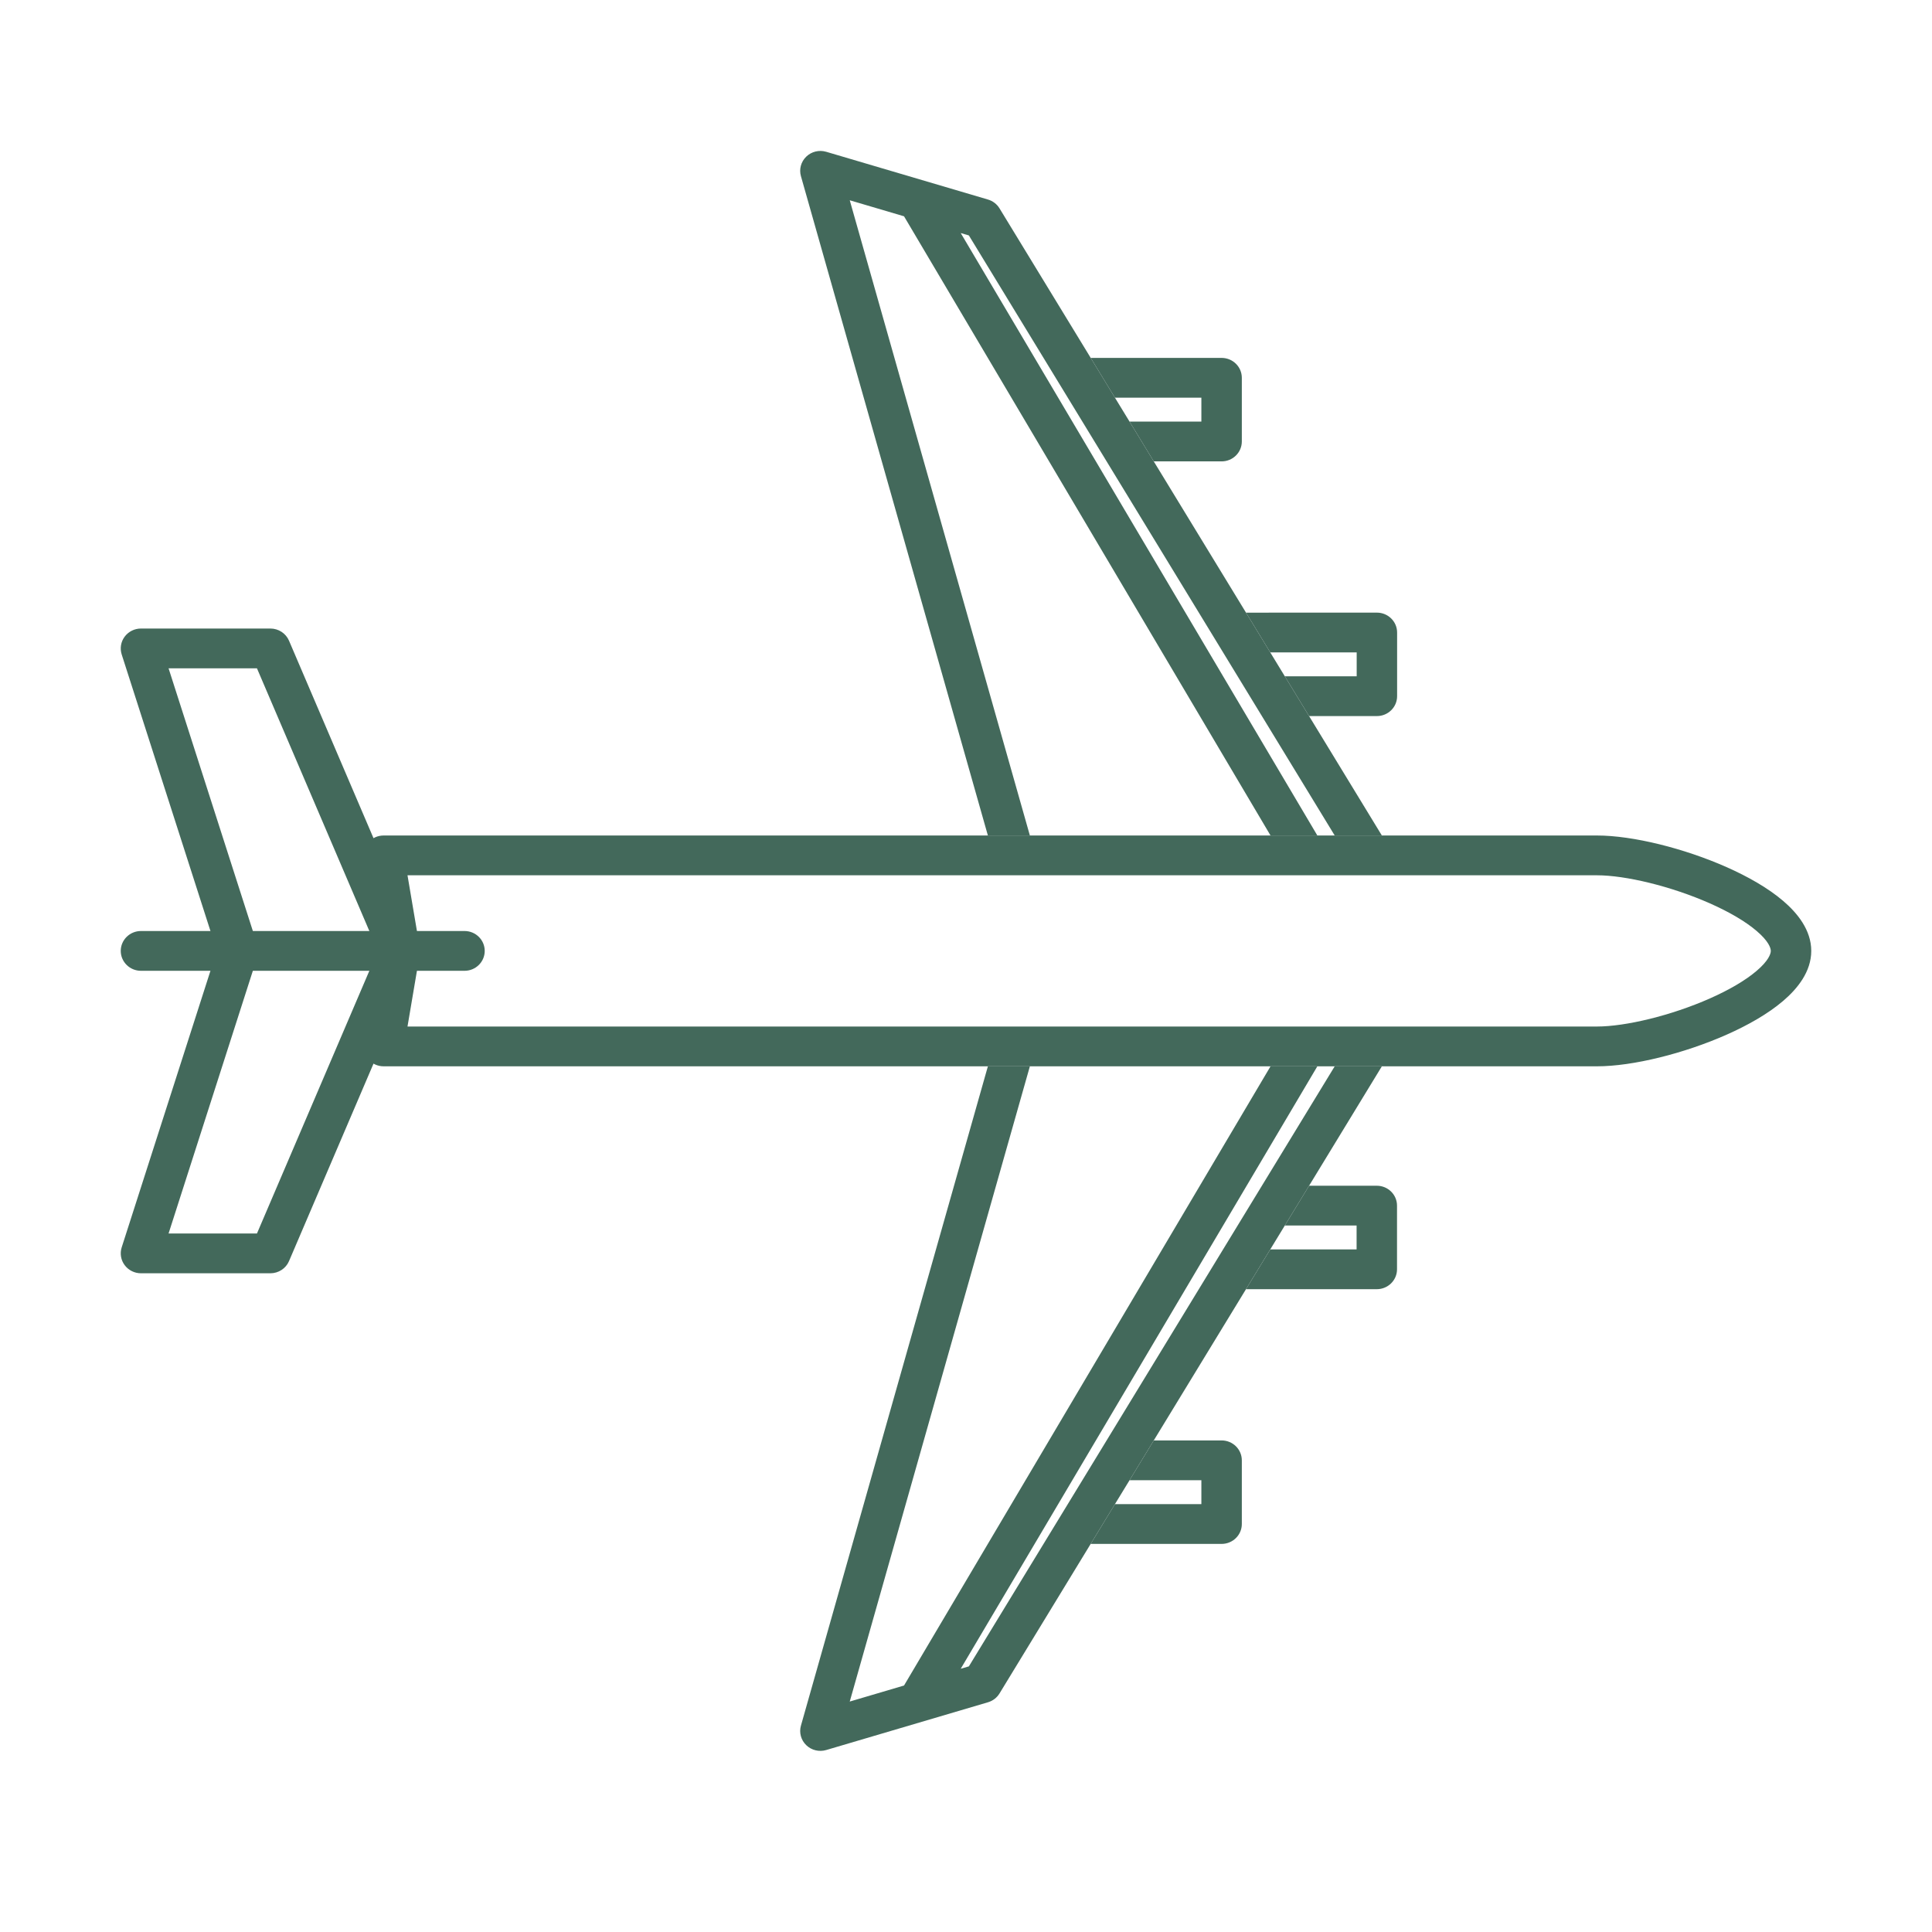 <svg width="64" height="64" viewBox="0 0 64 64" fill="none" xmlns="http://www.w3.org/2000/svg">
<path fill-rule="evenodd" clip-rule="evenodd" d="M12.197 27.91C12.324 27.762 12.511 27.677 12.708 27.677H32.725H34.116H42.088H43.639H44.214H45.776H52.9C54.094 27.677 55.797 28.105 57.194 28.724C57.896 29.035 58.563 29.412 59.065 29.84C59.545 30.249 60 30.811 60 31.5C60 32.189 59.545 32.751 59.065 33.16C58.563 33.588 57.896 33.965 57.194 34.276C55.797 34.895 54.094 35.323 52.9 35.323H45.776H44.214H43.639H42.088H34.116H32.725H12.708C12.511 35.323 12.324 35.238 12.197 35.09C12.07 34.942 12.015 34.747 12.047 34.556L12.565 31.5L12.047 28.444C12.015 28.253 12.07 28.058 12.197 27.91ZM13.499 28.995L13.905 31.392C13.917 31.463 13.917 31.537 13.905 31.608L13.499 34.005H52.9C53.848 34.005 55.36 33.643 56.644 33.074C57.281 32.792 57.82 32.477 58.188 32.163C58.579 31.831 58.66 31.602 58.66 31.5C58.66 31.398 58.579 31.169 58.188 30.837C57.82 30.523 57.281 30.208 56.644 29.926C55.36 29.357 53.848 28.995 52.9 28.995H13.499Z" fill="#43695B"/>
<path fill-rule="evenodd" clip-rule="evenodd" d="M4 31.5C4 31.136 4.3 30.841 4.67 30.841H15.388C15.758 30.841 16.057 31.136 16.057 31.5C16.057 31.864 15.758 32.159 15.388 32.159H4.67C4.3 32.159 4 31.864 4 31.5Z" fill="#43695B"/>
<path fill-rule="evenodd" clip-rule="evenodd" d="M4.13 21.09C4.256 20.921 4.456 20.821 4.67 20.821H8.957C9.226 20.821 9.47 20.98 9.574 21.224L13.861 31.244C13.931 31.408 13.931 31.592 13.861 31.756L9.574 41.776C9.47 42.02 9.226 42.179 8.957 42.179H4.67C4.456 42.179 4.256 42.079 4.13 41.91C4.003 41.74 3.967 41.522 4.031 41.321L7.183 31.5L4.031 21.679C3.967 21.478 4.003 21.26 4.13 21.09ZM5.584 22.139L8.524 31.302C8.565 31.431 8.565 31.569 8.524 31.698L5.584 40.861H8.512L12.517 31.5L8.512 22.139H5.584Z" fill="#43695B"/>
<path d="M29.947 55.835L28.149 56.366L34.116 35.323H32.725L26.532 57.164C26.466 57.395 26.534 57.643 26.708 57.811C26.882 57.98 27.136 58.041 27.369 57.972L32.728 56.39C32.888 56.343 33.024 56.239 33.11 56.098L36.13 51.144L36.934 49.826L37.417 49.035L38.22 47.716L41.275 42.706L42.079 41.388L42.561 40.597L43.365 39.279L45.776 35.323H44.214L32.095 55.201L31.825 55.28L43.639 35.323H42.088L29.947 55.835Z" fill="#43695B"/>
<path d="M40.467 51.144C40.837 51.144 41.137 50.849 41.137 50.485V48.376C41.137 48.011 40.837 47.716 40.467 47.716H38.22L37.417 49.035H39.797V49.826H36.934L36.13 51.144H40.467Z" fill="#43695B"/>
<path d="M45.608 42.706C45.978 42.706 46.278 42.411 46.278 42.047V39.938C46.278 39.574 45.978 39.279 45.608 39.279H43.365L42.561 40.597H44.939V41.388H42.079L41.275 42.706H45.608Z" fill="#43695B"/>
<path d="M27.369 5.028C27.136 4.959 26.882 5.02 26.708 5.189C26.534 5.357 26.466 5.605 26.532 5.836L32.725 27.677H34.116L28.149 6.634L29.947 7.165L42.088 27.677H43.639L31.825 7.72L32.095 7.799L44.214 27.677H45.776L43.365 23.721L42.561 22.403L42.079 21.612L41.276 20.295L38.22 15.284L37.417 13.965L36.934 13.174L36.132 11.857L33.11 6.902C33.024 6.761 32.888 6.657 32.728 6.61L27.369 5.028Z" fill="#43695B"/>
<path d="M40.467 11.856L36.132 11.857L36.934 13.174H39.797V13.965H37.417L38.22 15.284H40.467C40.837 15.284 41.137 14.989 41.137 14.624V12.515C41.137 12.151 40.837 11.856 40.467 11.856Z" fill="#43695B"/>
<path d="M45.611 20.294L41.276 20.295L42.079 21.612H44.942V22.403H42.561L43.365 23.721H45.611C45.981 23.721 46.281 23.426 46.281 23.062V20.953C46.281 20.589 45.981 20.294 45.611 20.294Z" fill="#43695B"/>
</svg>
